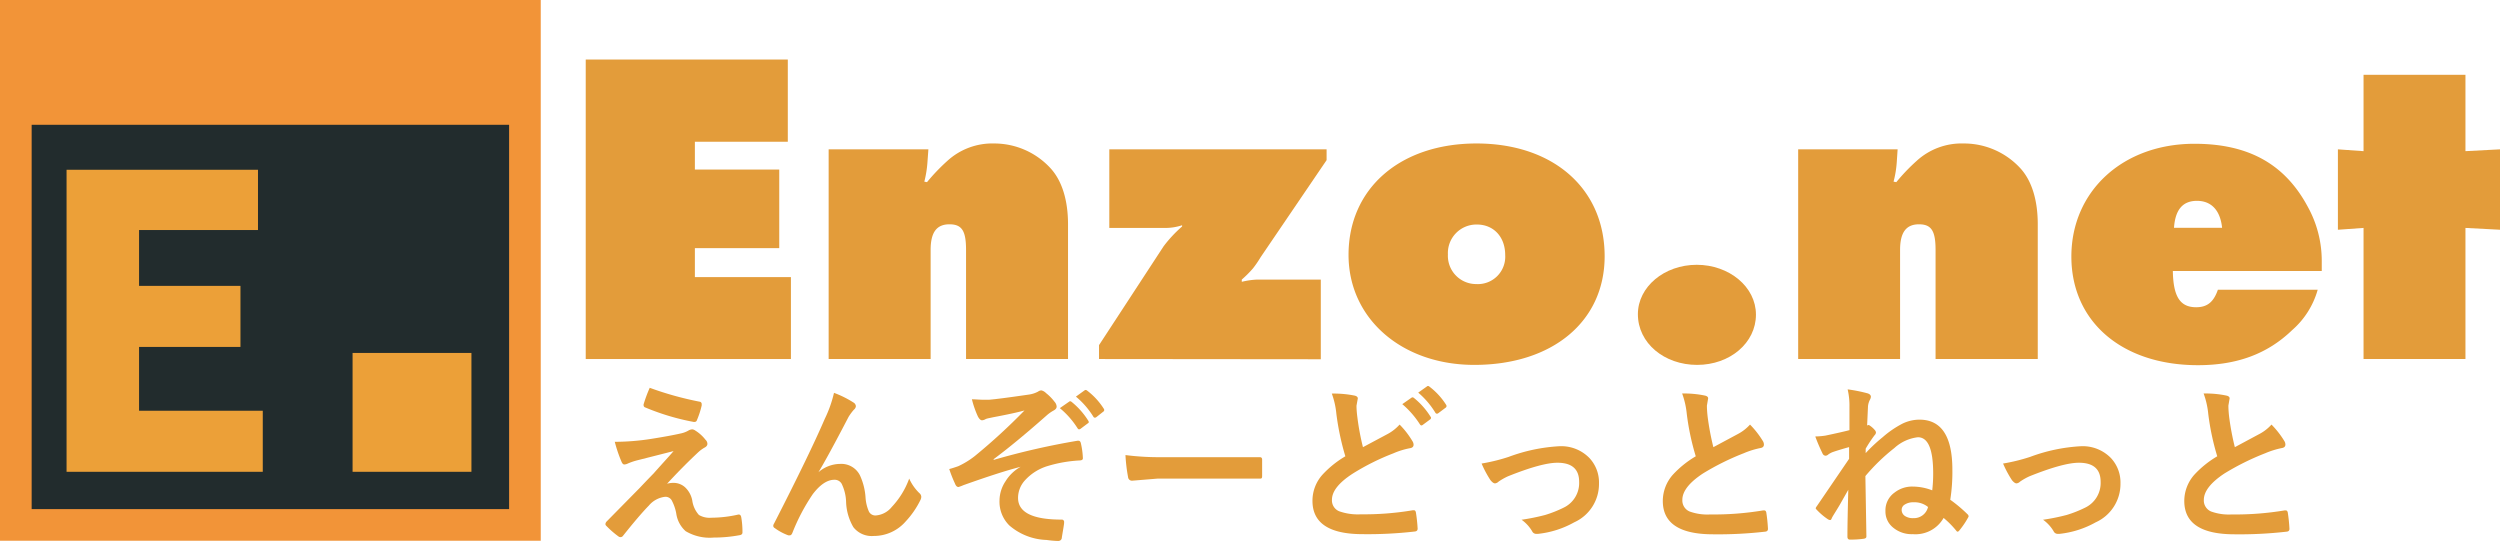 <svg xmlns="http://www.w3.org/2000/svg" viewBox="0 0 345.17 74.66"><defs><style>.cls-1{fill:#f29438;}.cls-2{fill:#222c2d;}.cls-3{fill:#eca038;}.cls-4{fill:#e39c3a;}</style></defs><title>logo</title><g id="レイヤー_2" data-name="レイヤー 2"><g id="レイヤー_1のコピー_2" data-name="レイヤー 1のコピー 2"><rect class="cls-1" width="74.66" height="74.66"/><rect class="cls-2" x="4.37" y="17.23" width="65.92" height="53.06"/><path class="cls-3" d="M9.19,65.14V23.44H35.62v8.32H19.2v7.71h14V47.9h-14v8.81H36.28v8.43Z"/><rect class="cls-3" x="48.68" y="48.73" width="16.41" height="16.41"/><path class="cls-4" d="M80.87,8.22h27.9V19.57H95.94v3.84h11.65V34.26H95.94v4H109.2V49.57H80.87Z"/><path class="cls-4" d="M114.41,20.62h13.77l-.13,1.8a15,15,0,0,1-.43,2.66l.37.07a27,27,0,0,1,2.79-2.92,9.21,9.21,0,0,1,6.51-2.42,10.55,10.55,0,0,1,7.81,3.48c1.55,1.73,2.36,4.4,2.36,7.68v18.6H133.38V34.51c0-2.61-.55-3.54-2.29-3.54s-2.6,1.06-2.6,3.54V49.57H114.41Z"/><path class="cls-4" d="M151.74,49.57V47.65L160.66,34a17.84,17.84,0,0,1,2.55-2.73V31.1a7.47,7.47,0,0,1-2.55.37h-7.5V20.62h30v1.49L174.06,35.5A15.16,15.16,0,0,1,173,37.05a15.25,15.25,0,0,1-1.55,1.55v.31a10.55,10.55,0,0,1,2.17-.31h8.74v11Z"/><path class="cls-4" d="M221.55,35.38c0,9-7.2,15-18,15-10,0-17.36-6.39-17.36-15.19,0-9.18,7.13-15.38,17.67-15.38S221.55,26,221.55,35.38Zm-21.64-.25a3.9,3.9,0,0,0,3.91,4.09,3.78,3.78,0,0,0,4-4c0-2.54-1.62-4.22-3.91-4.22A3.94,3.94,0,0,0,199.91,35.13Z"/><path class="cls-4" d="M242.44,43.44c0,3.9-3.59,6.94-8.12,6.94s-8.18-3-8.18-7c0-3.78,3.65-6.82,8.12-6.82S242.44,39.59,242.44,43.44Z"/><path class="cls-4" d="M248.27,20.62H262l-.12,1.8a14.3,14.3,0,0,1-.44,2.66l.38.07a26.05,26.05,0,0,1,2.79-2.92,9.19,9.19,0,0,1,6.51-2.42A10.57,10.57,0,0,1,279,23.29c1.55,1.73,2.35,4.4,2.35,7.68v18.6H267.24V34.51c0-2.61-.56-3.54-2.29-3.54s-2.61,1.06-2.61,3.54V49.57H248.27Z"/><path class="cls-4" d="M320,40a11.52,11.52,0,0,1-3.53,5.58c-3.41,3.29-7.63,4.84-13,4.84-10.48,0-17.48-6-17.48-15s7.07-15.57,17-15.57c7.44,0,12.47,2.79,15.63,8.68A15.4,15.4,0,0,1,320.56,36v1.42H300c.06,3.54,1,5,3.22,5,1.55,0,2.42-.74,3-2.42Zm-13.2-8.55c-.25-2.42-1.49-3.72-3.47-3.72s-3,1.24-3.17,3.72Z"/><path class="cls-4" d="M326.33,31.47l-3.54.25V20.62l3.54.25V10.33H340.4V20.87l4.77-.25v11.1l-4.77-.25v18.1H326.33Z"/><path class="cls-4" d="M84.88,61a32.67,32.67,0,0,0,5-.4c1.57-.25,3-.5,4.18-.77a3.48,3.48,0,0,0,1-.39,1.13,1.13,0,0,1,.52-.16.83.83,0,0,1,.41.16,5.38,5.38,0,0,1,1.42,1.28.79.79,0,0,1,.26.55c0,.23-.14.41-.43.55a4.76,4.76,0,0,0-.76.55q-2.15,2-4.38,4.42a3,3,0,0,1,.87-.12,2.35,2.35,0,0,1,1.67.66,3.36,3.36,0,0,1,.94,1.77,3.75,3.75,0,0,0,.92,2,2.89,2.89,0,0,0,1.72.38,17,17,0,0,0,3.73-.44H102c.18,0,.29.12.34.36a11.81,11.81,0,0,1,.17,2.12c0,.22-.15.34-.44.38a19.39,19.39,0,0,1-3.53.32,6.5,6.5,0,0,1-3.87-.88,4,4,0,0,1-1.3-2.44,6.22,6.22,0,0,0-.64-1.84,1,1,0,0,0-.88-.47,3.43,3.43,0,0,0-2.26,1.21Q88.26,71.16,86,74a.41.41,0,0,1-.34.16.45.45,0,0,1-.26-.09,12.52,12.52,0,0,1-1.69-1.47.33.33,0,0,1-.12-.24.58.58,0,0,1,.19-.38l4.54-4.61c.36-.38,1-1.06,1.92-2C91.45,64,92.39,63,93,62.28l-2.75.7L88,63.55a8.86,8.86,0,0,0-1.3.44,1.19,1.19,0,0,1-.5.14c-.16,0-.29-.14-.4-.41A18.94,18.94,0,0,1,84.88,61Zm4.82-7.46a44.85,44.85,0,0,0,6.89,1.92.32.32,0,0,1,.29.34,1.54,1.54,0,0,1,0,.19,12.09,12.09,0,0,1-.65,2,.35.35,0,0,1-.33.27H95.8a32.68,32.68,0,0,1-6.7-2,.32.32,0,0,1-.24-.31.3.3,0,0,1,0-.12A18.8,18.8,0,0,1,89.7,53.56Z"/><path class="cls-4" d="M115.15,54.24a14,14,0,0,1,2.68,1.33.65.65,0,0,1,.34.51.7.7,0,0,1-.27.48,7.12,7.12,0,0,0-.74,1q-2.93,5.63-4.16,7.64l0,0A4.63,4.63,0,0,1,116,64.05a2.87,2.87,0,0,1,2.73,1.58,8.59,8.59,0,0,1,.77,3,5.77,5.77,0,0,0,.47,2,1,1,0,0,0,.93.54A3.14,3.14,0,0,0,123.12,70a11.33,11.33,0,0,0,2.41-3.92,6.62,6.62,0,0,0,1.4,2,.69.69,0,0,1,.27.51,1,1,0,0,1-.1.41,12.15,12.15,0,0,1-2.06,3,5.83,5.83,0,0,1-4.42,2,3.21,3.21,0,0,1-2.8-1.22,7.36,7.36,0,0,1-1-3.44,6.15,6.15,0,0,0-.61-2.54,1.11,1.11,0,0,0-1-.56c-1,0-2,.68-3,2a27.19,27.19,0,0,0-2.81,5.34c-.09.22-.21.33-.34.33a.74.74,0,0,1-.23,0,7.42,7.42,0,0,1-1.86-1,.37.37,0,0,1-.21-.3.7.7,0,0,1,.12-.34q4.91-9.59,7-14.45A17,17,0,0,0,115.15,54.24Z"/><path class="cls-4" d="M134.19,55.13c.53,0,1,.06,1.54.06q.42,0,.84,0,1.2-.09,5.47-.71a3.85,3.85,0,0,0,1.28-.41.82.82,0,0,1,.46-.17,1.31,1.31,0,0,1,.64.37,6.61,6.61,0,0,1,1.17,1.19,1.1,1.1,0,0,1,.3.67c0,.23-.15.41-.44.56a5.3,5.3,0,0,0-1,.72q-4.32,3.81-7.28,6l.05.08a102.06,102.06,0,0,1,11.56-2.64h.11c.19,0,.3.13.35.38a10.63,10.63,0,0,1,.27,2v.06c0,.16-.13.26-.39.28a18.65,18.65,0,0,0-4.46.77,6.94,6.94,0,0,0-3.22,2.06,3.61,3.61,0,0,0-.88,2.34q0,3,6,3a.32.32,0,0,1,.36.36v.07c0,.19-.12.86-.31,2,0,.35-.23.52-.53.52a13.71,13.71,0,0,1-1.58-.14,8.26,8.26,0,0,1-5.14-2A4.6,4.6,0,0,1,138,69.1a4.85,4.85,0,0,1,.83-2.65,5.7,5.7,0,0,1,2.09-2v0c-2,.51-4.6,1.36-7.89,2.53a5.94,5.94,0,0,1-.69.26c-.21,0-.37-.16-.49-.48a17.91,17.91,0,0,1-.79-2c.35-.09.76-.22,1.24-.39a11.46,11.46,0,0,0,2.31-1.42,82.41,82.41,0,0,0,6.84-6.28c-.94.26-2.36.57-4.28.93-.52.11-.82.17-.91.2a1,1,0,0,0-.22.09,1.09,1.09,0,0,1-.45.14c-.19,0-.38-.17-.57-.52A13.19,13.19,0,0,1,134.19,55.13Zm12.14,1.22,1.28-.89a.22.22,0,0,1,.14-.06.35.35,0,0,1,.22.1,10.4,10.4,0,0,1,2.28,2.58.34.34,0,0,1,.07.18c0,.07,0,.13-.14.2l-1,.75a.4.4,0,0,1-.19.07c-.08,0-.15-.05-.22-.16A11.69,11.69,0,0,0,146.33,56.35Zm2.22-1.59,1.19-.86a.33.33,0,0,1,.15-.06.38.38,0,0,1,.22.1,9.58,9.58,0,0,1,2.28,2.48.37.37,0,0,1,.07.2.29.29,0,0,1-.15.23l-.95.75a.35.35,0,0,1-.2.07.25.25,0,0,1-.21-.15A11.42,11.42,0,0,0,148.55,54.76Z"/><path class="cls-4" d="M155.39,62.83a36.32,36.32,0,0,0,5.18.29h7.73c.76,0,1.74,0,2.93,0l2.59,0h.12c.21,0,.32.11.32.34s0,.74,0,1.13,0,.76,0,1.13-.12.36-.34.36h-.1c-2.39,0-4.18,0-5.35,0h-8.64l-3.53.29a.54.54,0,0,1-.55-.5A23.06,23.06,0,0,1,155.39,62.83Z"/><path class="cls-4" d="M183.88,54.34a14.63,14.63,0,0,1,3.15.28c.29.07.44.2.44.39l-.18,1c0,.15,0,.68.12,1.6a34.37,34.37,0,0,0,.77,4.13l1.76-.94,1.65-.88a6.08,6.08,0,0,0,1.65-1.3A11.69,11.69,0,0,1,195,60.89a.94.94,0,0,1,.17.51c0,.27-.17.43-.49.48a10.61,10.61,0,0,0-2.3.71,32.63,32.63,0,0,0-5.64,2.82Q183.9,67.26,183.9,69a1.62,1.62,0,0,0,1,1.59,7.76,7.76,0,0,0,3,.42,40.4,40.4,0,0,0,7.16-.56h.15c.15,0,.24.1.28.3a21,21,0,0,1,.24,2.23c0,.25-.13.39-.44.41a56.88,56.88,0,0,1-7.15.36q-6.93,0-6.93-4.6a5.37,5.37,0,0,1,1.39-3.62A13.77,13.77,0,0,1,185.75,63a36,36,0,0,1-1.24-5.86A11.21,11.21,0,0,0,183.88,54.34Zm9.73,1.46,1.26-.88a.29.29,0,0,1,.15-.06.38.38,0,0,1,.22.1,10.32,10.32,0,0,1,2.27,2.57.27.27,0,0,1,.07.18.29.29,0,0,1-.14.21l-1,.74a.34.34,0,0,1-.19.08c-.07,0-.14-.05-.21-.16A12.43,12.43,0,0,0,193.61,55.8Zm2.2-1.59,1.21-.86a.24.24,0,0,1,.15-.06.34.34,0,0,1,.2.1,9.58,9.58,0,0,1,2.28,2.48.35.35,0,0,1,.07.2.28.28,0,0,1-.14.23l-1,.75a.32.32,0,0,1-.19.07.27.27,0,0,1-.22-.15A11.42,11.42,0,0,0,195.81,54.21Z"/><path class="cls-4" d="M204.56,64a25.15,25.15,0,0,0,3.74-.92,23.69,23.69,0,0,1,7-1.47,5.43,5.43,0,0,1,4.15,1.63,4.93,4.93,0,0,1,1.32,3.5,5.81,5.81,0,0,1-3.43,5.38,13,13,0,0,1-5,1.59l-.24,0a.62.62,0,0,1-.56-.36,5.21,5.21,0,0,0-1.46-1.59,29.18,29.18,0,0,0,3.26-.66,16.48,16.48,0,0,0,2.53-1,3.77,3.77,0,0,0,2.16-3.57c0-1.76-1-2.64-3-2.64-1.44,0-3.7.62-6.8,1.86a8.29,8.29,0,0,0-1.33.75.82.82,0,0,1-.48.24c-.18,0-.39-.15-.63-.44A14.65,14.65,0,0,1,204.56,64Z"/><path class="cls-4" d="M232.25,54.33a14,14,0,0,1,3.16.29c.29.07.43.2.43.38l-.17,1c0,.15,0,.69.11,1.61a36.44,36.44,0,0,0,.78,4.13l1.75-.94,1.66-.89a6,6,0,0,0,1.65-1.29,12.39,12.39,0,0,1,1.76,2.25.93.93,0,0,1,.16.51q0,.4-.48.48a11.59,11.59,0,0,0-2.31.72,35.1,35.1,0,0,0-5.64,2.8q-2.84,1.88-2.83,3.64a1.64,1.64,0,0,0,1,1.6,7.18,7.18,0,0,0,2.83.41,41.45,41.45,0,0,0,7.32-.56h.16c.14,0,.24.1.28.3a21.51,21.51,0,0,1,.23,2.24c0,.24-.12.38-.43.4a57,57,0,0,1-7.15.36q-6.94,0-6.94-4.6a5.47,5.47,0,0,1,1.4-3.64A13.81,13.81,0,0,1,234.13,63a34.63,34.63,0,0,1-1.24-5.85A11.34,11.34,0,0,0,232.25,54.33Z"/><path class="cls-4" d="M266.78,67.7a20.28,20.28,0,0,0,.13-2.33c0-3.36-.71-5-2.11-5a5.8,5.8,0,0,0-3.25,1.49,26.86,26.86,0,0,0-4,3.87l.14,8.34c0,.19-.14.29-.41.32a12.51,12.51,0,0,1-1.87.11c-.22,0-.34-.13-.34-.41q0-2,.12-6.47L254,69.72c-.59,1-1,1.59-1.1,1.85s-.18.23-.26.23a.77.77,0,0,1-.27-.11,8.91,8.91,0,0,1-1.56-1.33c-.08-.08-.12-.14-.12-.19a.73.73,0,0,1,.14-.26l4.47-6.56c0-.38,0-.92,0-1.62-1.11.31-1.88.55-2.32.71a2.9,2.9,0,0,0-.53.29.64.64,0,0,1-.38.19.48.48,0,0,1-.44-.32,24.36,24.36,0,0,1-1-2.34,9.69,9.69,0,0,0,1.42-.12c1.47-.31,2.58-.56,3.3-.75l0-3.18a9.76,9.76,0,0,0-.25-2.45,20.78,20.78,0,0,1,2.76.55q.45.15.45.48a1.05,1.05,0,0,1-.11.36,2.47,2.47,0,0,0-.29.94l-.12,2.66.15-.07h0a.4.4,0,0,1,.25.1,3.37,3.37,0,0,1,.68.62.58.58,0,0,1,.14.32.59.59,0,0,1-.19.37,18.76,18.76,0,0,0-1.23,1.86c0,.29,0,.49,0,.61a22.15,22.15,0,0,1,2.35-2.2,13.62,13.62,0,0,1,2.73-1.87,5.41,5.41,0,0,1,2.34-.55q4.54,0,4.55,6.89a24.89,24.89,0,0,1-.29,4.17,19.93,19.93,0,0,1,2.38,2,.41.41,0,0,1,.15.27.29.29,0,0,1-.06.17,11.47,11.47,0,0,1-1.26,1.85.34.34,0,0,1-.2.12c-.06,0-.13-.06-.21-.17a12.56,12.56,0,0,0-1.72-1.73,4.47,4.47,0,0,1-4.26,2.24,4,4,0,0,1-2.82-1,2.82,2.82,0,0,1-.95-2.19A3,3,0,0,1,261.59,68a3.91,3.91,0,0,1,2.5-.82A7.58,7.58,0,0,1,266.78,67.7ZM266.2,70a2.94,2.94,0,0,0-2-.65,2.12,2.12,0,0,0-1.24.33.83.83,0,0,0-.4.7,1,1,0,0,0,.48.88,2,2,0,0,0,1.14.28A2,2,0,0,0,266.2,70Z"/><path class="cls-4" d="M276.56,64a25.15,25.15,0,0,0,3.74-.92,23.69,23.69,0,0,1,7-1.47,5.43,5.43,0,0,1,4.15,1.63,4.93,4.93,0,0,1,1.32,3.5,5.81,5.81,0,0,1-3.43,5.38,13,13,0,0,1-5,1.59l-.24,0a.62.62,0,0,1-.56-.36,5.21,5.21,0,0,0-1.46-1.59,29.18,29.18,0,0,0,3.26-.66,16.48,16.48,0,0,0,2.53-1,3.77,3.77,0,0,0,2.16-3.57c0-1.76-1-2.64-3-2.64-1.44,0-3.7.62-6.8,1.86a8.29,8.29,0,0,0-1.33.75.82.82,0,0,1-.48.24c-.18,0-.39-.15-.63-.44A14.65,14.65,0,0,1,276.56,64Z"/><path class="cls-4" d="M304.25,54.33a14,14,0,0,1,3.16.29c.29.07.43.2.43.38l-.17,1c0,.15,0,.69.11,1.61a36.44,36.44,0,0,0,.78,4.13l1.75-.94,1.66-.89a6,6,0,0,0,1.65-1.29,12.39,12.39,0,0,1,1.76,2.25.93.93,0,0,1,.16.51q0,.4-.48.48a11.59,11.59,0,0,0-2.31.72,35.1,35.1,0,0,0-5.64,2.8q-2.83,1.88-2.83,3.64a1.64,1.64,0,0,0,1,1.6,7.18,7.18,0,0,0,2.83.41,41.45,41.45,0,0,0,7.32-.56h.16c.14,0,.24.1.28.3a21.51,21.51,0,0,1,.23,2.24c0,.24-.12.38-.43.4a57,57,0,0,1-7.15.36q-6.94,0-6.94-4.6a5.47,5.47,0,0,1,1.4-3.64A13.81,13.81,0,0,1,306.13,63a34.63,34.63,0,0,1-1.24-5.85A11.34,11.34,0,0,0,304.25,54.33Z"/></g></g></svg>